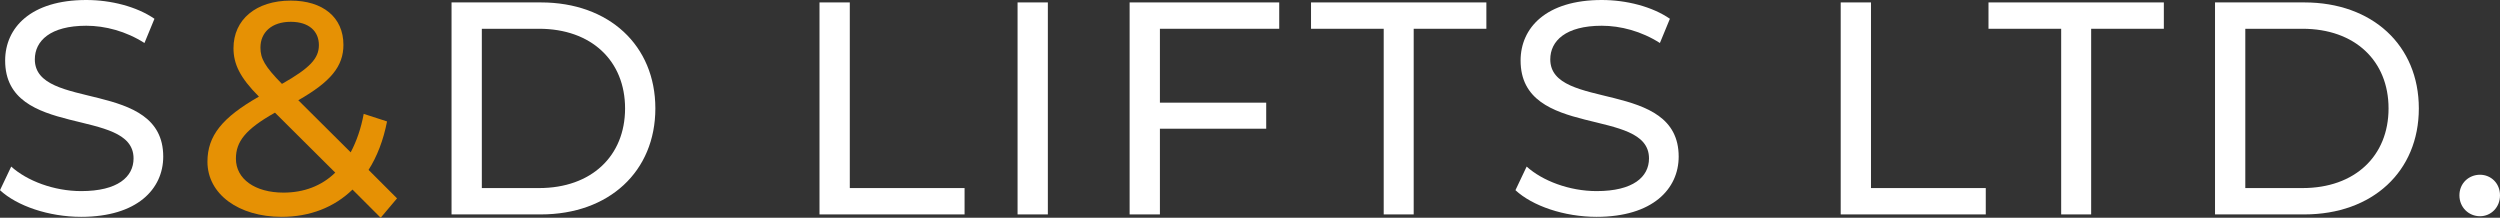 <svg height="15.818" viewBox="0 0 181.61 15.818" width="181.61" xmlns="http://www.w3.org/2000/svg"><rect x="0" y="0" width="181.61" height="15.818" fill="#333333" stroke="none"/><g fill="none" transform="translate(0 0)"><path d="m5.896 15.752c4.07 0 5.962-2.024 5.962-4.378 0-5.654-9.328-3.3-9.328-7.062 0-1.342 1.122-2.442 3.74-2.442 1.364 0 2.882.396 4.224 1.254l.726-1.76c-1.276-.88-3.146-1.364-4.95-1.364-4.048 0-5.896 2.024-5.896 4.4 0 5.72 9.328 3.344 9.328 7.106 0 1.342-1.144 2.376-3.806 2.376-1.98 0-3.938-.748-5.082-1.782l-.814 1.716c1.232 1.144 3.542 1.936 5.896 1.936z" fill="#fff"/><path d="m28.842 14.41-2.068-2.068c.616-.968 1.078-2.156 1.342-3.52l-1.694-.55c-.198 1.078-.528 2.002-.946 2.794l-3.806-3.784c2.354-1.342 3.278-2.464 3.278-4.026 0-2.002-1.496-3.212-3.828-3.212-2.53 0-4.158 1.386-4.158 3.454 0 1.144.462 2.134 1.848 3.52-2.662 1.518-3.74 2.838-3.74 4.73 0 2.354 2.266 4.004 5.39 4.004 2.046 0 3.806-.682 5.148-1.98l2.046 2.046zm-7.722-12.826c1.32 0 2.046.682 2.046 1.694 0 .968-.66 1.672-2.684 2.816-1.254-1.276-1.562-1.848-1.562-2.64 0-1.1.814-1.87 2.2-1.87zm-.528 12.408c-2.068 0-3.454-.99-3.454-2.464 0-1.232.682-2.134 2.838-3.344l4.378 4.356c-.99.968-2.288 1.452-3.762 1.452z" fill="#e69104"/><g fill="#fff"><path d="m32.802 15.576h6.49c4.95 0 8.316-3.124 8.316-7.7s-3.366-7.7-8.316-7.7h-6.49zm2.2-1.914v-11.572h4.158c3.806 0 6.248 2.332 6.248 5.786s-2.442 5.786-6.248 5.786z"/><path d="m59.532 15.576h10.538v-1.914h-8.338v-13.486h-2.2z"/><path d="m73.92 15.576h2.2v-15.4h-2.2z"/><path d="m92.928 2.09v-1.914h-10.868v15.4h2.2v-6.226h7.722v-1.892h-7.722v-5.368z"/><path d="m100.518 15.576h2.178v-13.486h5.28v-1.914h-12.738v1.914h5.28z"/><path d="m115.984 15.752c4.07 0 5.962-2.024 5.962-4.378 0-5.654-9.328-3.3-9.328-7.062 0-1.342 1.122-2.442 3.74-2.442 1.364 0 2.882.396 4.224 1.254l.726-1.76c-1.276-.88-3.146-1.364-4.95-1.364-4.048 0-5.896 2.024-5.896 4.4 0 5.72 9.328 3.344 9.328 7.106 0 1.342-1.144 2.376-3.806 2.376-1.98 0-3.938-.748-5.082-1.782l-.814 1.716c1.232 1.144 3.542 1.936 5.896 1.936z"/><path d="m133.716 15.576h10.538v-1.914h-8.338v-13.486h-2.2z"/><path d="m149.732 15.576h2.178v-13.486h5.28v-1.914h-12.738v1.914h5.28z"/><path d="m160.908 15.576h6.49c4.95 0 8.316-3.124 8.316-7.7s-3.366-7.7-8.316-7.7h-6.49zm2.2-1.914v-11.572h4.158c3.806 0 6.248 2.332 6.248 5.786s-2.442 5.786-6.248 5.786z"/><path d="m180.158 15.708c.792 0 1.452-.638 1.452-1.518s-.66-1.496-1.452-1.496c-.814 0-1.496.616-1.496 1.496s.682 1.518 1.496 1.518z"/></g></g></svg>